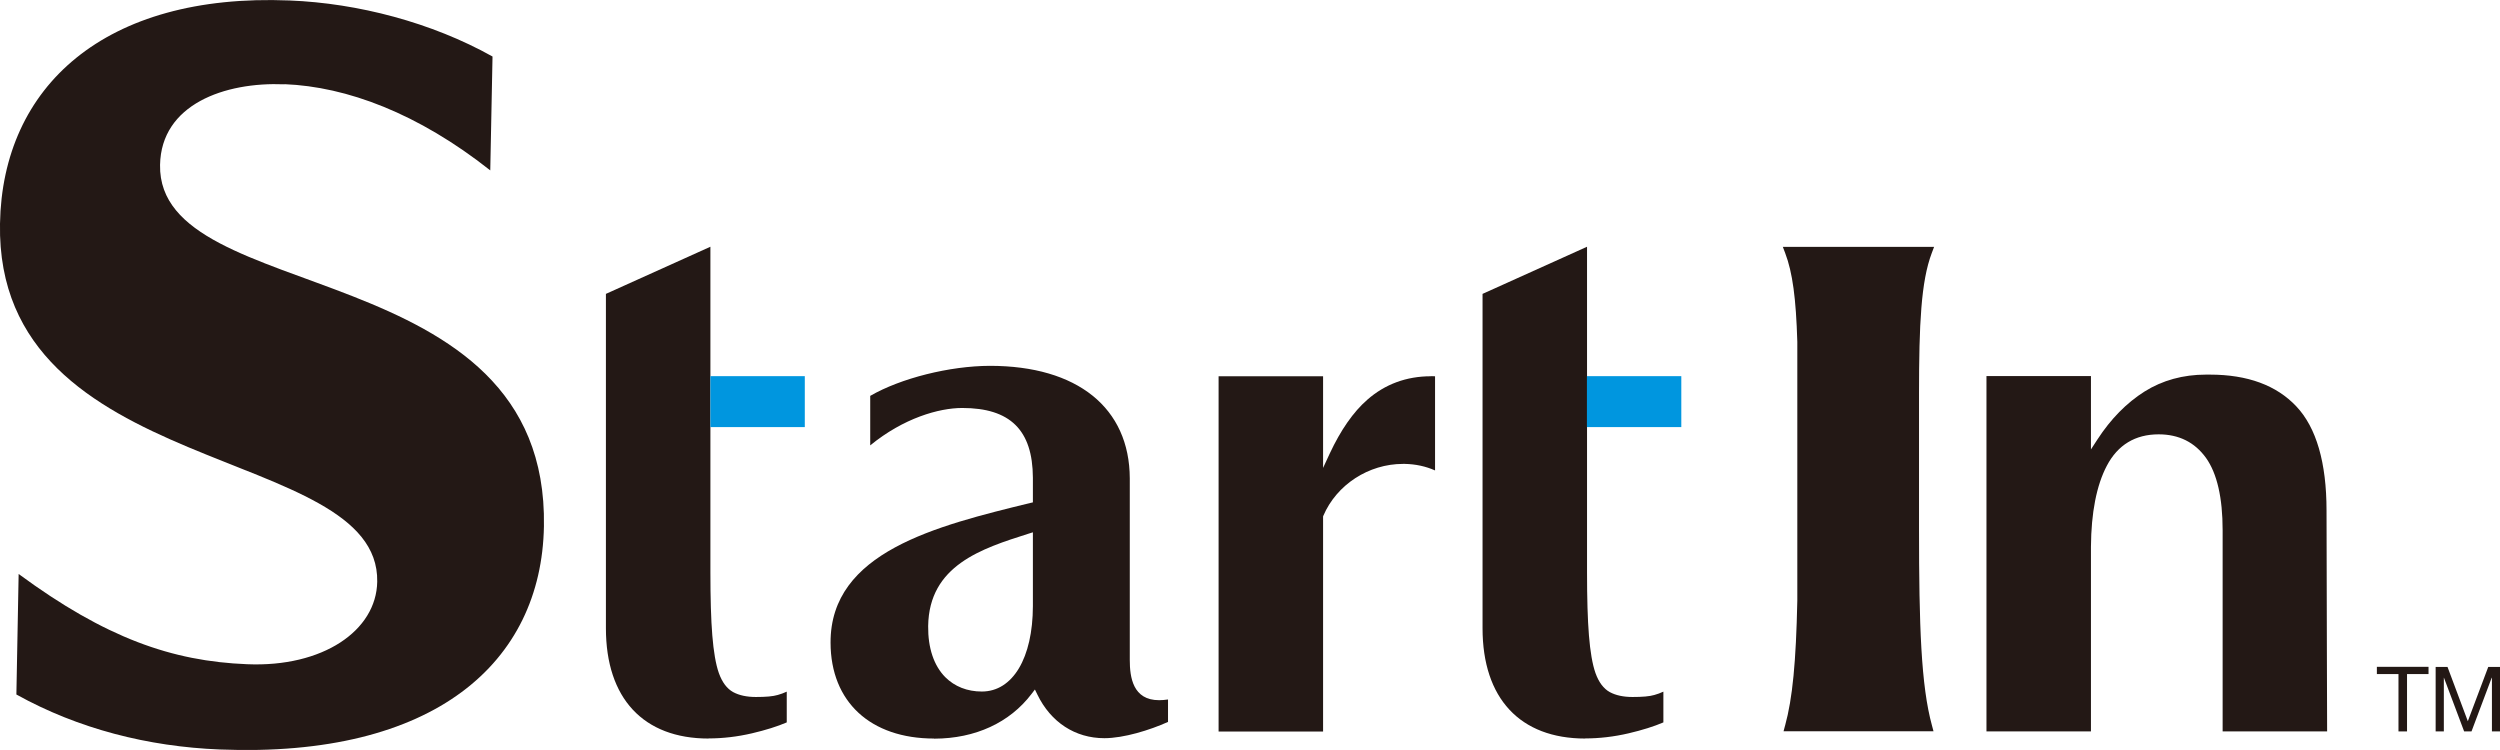 <?xml version="1.0" encoding="UTF-8"?><svg id="a" xmlns="http://www.w3.org/2000/svg" width="210.55" height="63.16" viewBox="0 0 210.55 63.16"><defs><style>.b{fill:#231815;}.b,.c{stroke-width:0px;}.c{fill:#0096df;}</style></defs><path class="b" d="m120.5,31.68c.14,0,.26,0,.36.01v7.93c-.79-.35-1.64-.53-2.54-.55h-.16c-2.89,0-5.59,1.75-6.71,4.37l-.02.06v18.11h-8.8v-29.92h8.8v7.72l.56-1.21c.92-1.97,1.98-3.5,3.16-4.53,1.49-1.31,3.3-1.98,5.36-1.98"/><path class="b" d="m150.34,61.11c.63-2.3.92-5.35,1.03-10.52v-21.8c-.11-3.67-.4-5.84-1.02-7.47l-.2-.53h12.74l-.2.53c-.9,2.38-1.07,5.99-1.07,11.81v11.41c0,8.15.17,13.21,1.09,16.56l.13.49h-12.63l.13-.49Z"/><path class="b" d="m200.18,56.77v-.61h4.35v.61h-1.81v4.83h-.72v-4.83h-1.81Z"/><path class="b" d="m206.13,56.17l1.71,4.57,1.72-4.57h.99v5.43h-.68v-4.52h-.02l-1.7,4.52h-.62l-1.7-4.52h-.01v4.52h-.69v-5.43h.99Z"/><path class="b" d="m23.97,7.09c5.23.21,11.22,2.44,17.32,7.26l.19-9.59C36.37,1.9,30.16.27,24.39.04,8.8-.6.2,7.3,0,18.84c-.38,21.64,31.98,18.46,31.77,30.15-.07,4.13-4.59,7.22-10.96,6.95-6.32-.25-11.92-2.21-19.24-7.6l-.19,10.15c5.2,2.89,11.09,4.39,17.12,4.63,18.09.73,27.11-7.32,27.31-18.8.4-23.13-32.55-18.37-32.33-30.43.09-5.1,5.44-7,10.47-6.79Z"/><path class="b" d="m187.19,61.6v-16.95c0-2.73-.47-4.77-1.39-6.07-.95-1.33-2.29-2-4-2-1.97,0-3.44.89-4.36,2.64-.87,1.65-1.32,3.95-1.34,6.83v15.55h-8.8v-29.93h8.8v6.18l.54-.83c1.13-1.74,2.47-3.1,3.98-4.05,1.5-.94,3.24-1.42,5.16-1.42h.24s.1,0,.1,0c3.17,0,5.61.9,7.28,2.68,1.68,1.78,2.54,4.73,2.54,8.76,0,2.79.02,7.69.03,11.97,0,2.68.02,5.12.02,6.64h-8.8Z"/><path class="b" d="m78.67,62.2c-5.36,0-8.71-3.09-8.72-8.07-.03-7.65,8.92-9.84,16.82-11.77l.22-.05v-2.08c-.02-4.01-1.91-5.87-5.95-5.87-1.96,0-4.94.85-7.75,3.15v-4.17c2.58-1.49,6.69-2.52,10.08-2.53,7.37,0,11.76,3.54,11.78,9.48v15.29c0,1.46.26,3.39,2.47,3.39.23,0,.48-.02.75-.06v1.89c-1.53.69-3.73,1.37-5.36,1.37-2.46,0-4.51-1.34-5.64-3.67l-.21-.43-.29.38c-1.83,2.41-4.73,3.75-8.17,3.76h-.04Zm7.94-17.25c-3.93,1.25-8.37,2.66-8.44,7.78-.02,1.84.48,3.33,1.44,4.3.79.79,1.85,1.21,3.08,1.21,2.61,0,4.29-2.83,4.3-7.19v-6.22l-.38.12Z"/><path class="b" d="m59.68,62.2c-5.5,0-8.65-3.39-8.65-9.29v-28.16l8.8-3.97v27.41c0,2.18.05,3.97.16,5.32.11,1.36.29,2.43.55,3.17.28.78.68,1.32,1.21,1.61.5.27,1.14.41,1.91.41.84,0,1.44-.05,1.84-.17.25-.07.51-.16.76-.28v2.59c-.79.34-1.78.65-2.93.92-1.24.29-2.47.43-3.65.43Z"/><rect class="c" x="59.83" y="31.68" width="7.95" height="4.29"/><path class="b" d="m133.51,62.2c-5.5,0-8.65-3.39-8.65-9.29v-28.16l8.8-3.97v27.41c0,2.18.05,3.97.16,5.32.11,1.36.29,2.43.55,3.17.28.78.68,1.32,1.21,1.61.5.27,1.14.41,1.91.41.84,0,1.44-.05,1.84-.17.25-.07.51-.16.76-.28v2.59c-.79.34-1.78.65-2.93.92-1.24.29-2.47.43-3.65.43Z"/><rect class="c" x="133.65" y="31.68" width="7.95" height="4.29"/></svg>